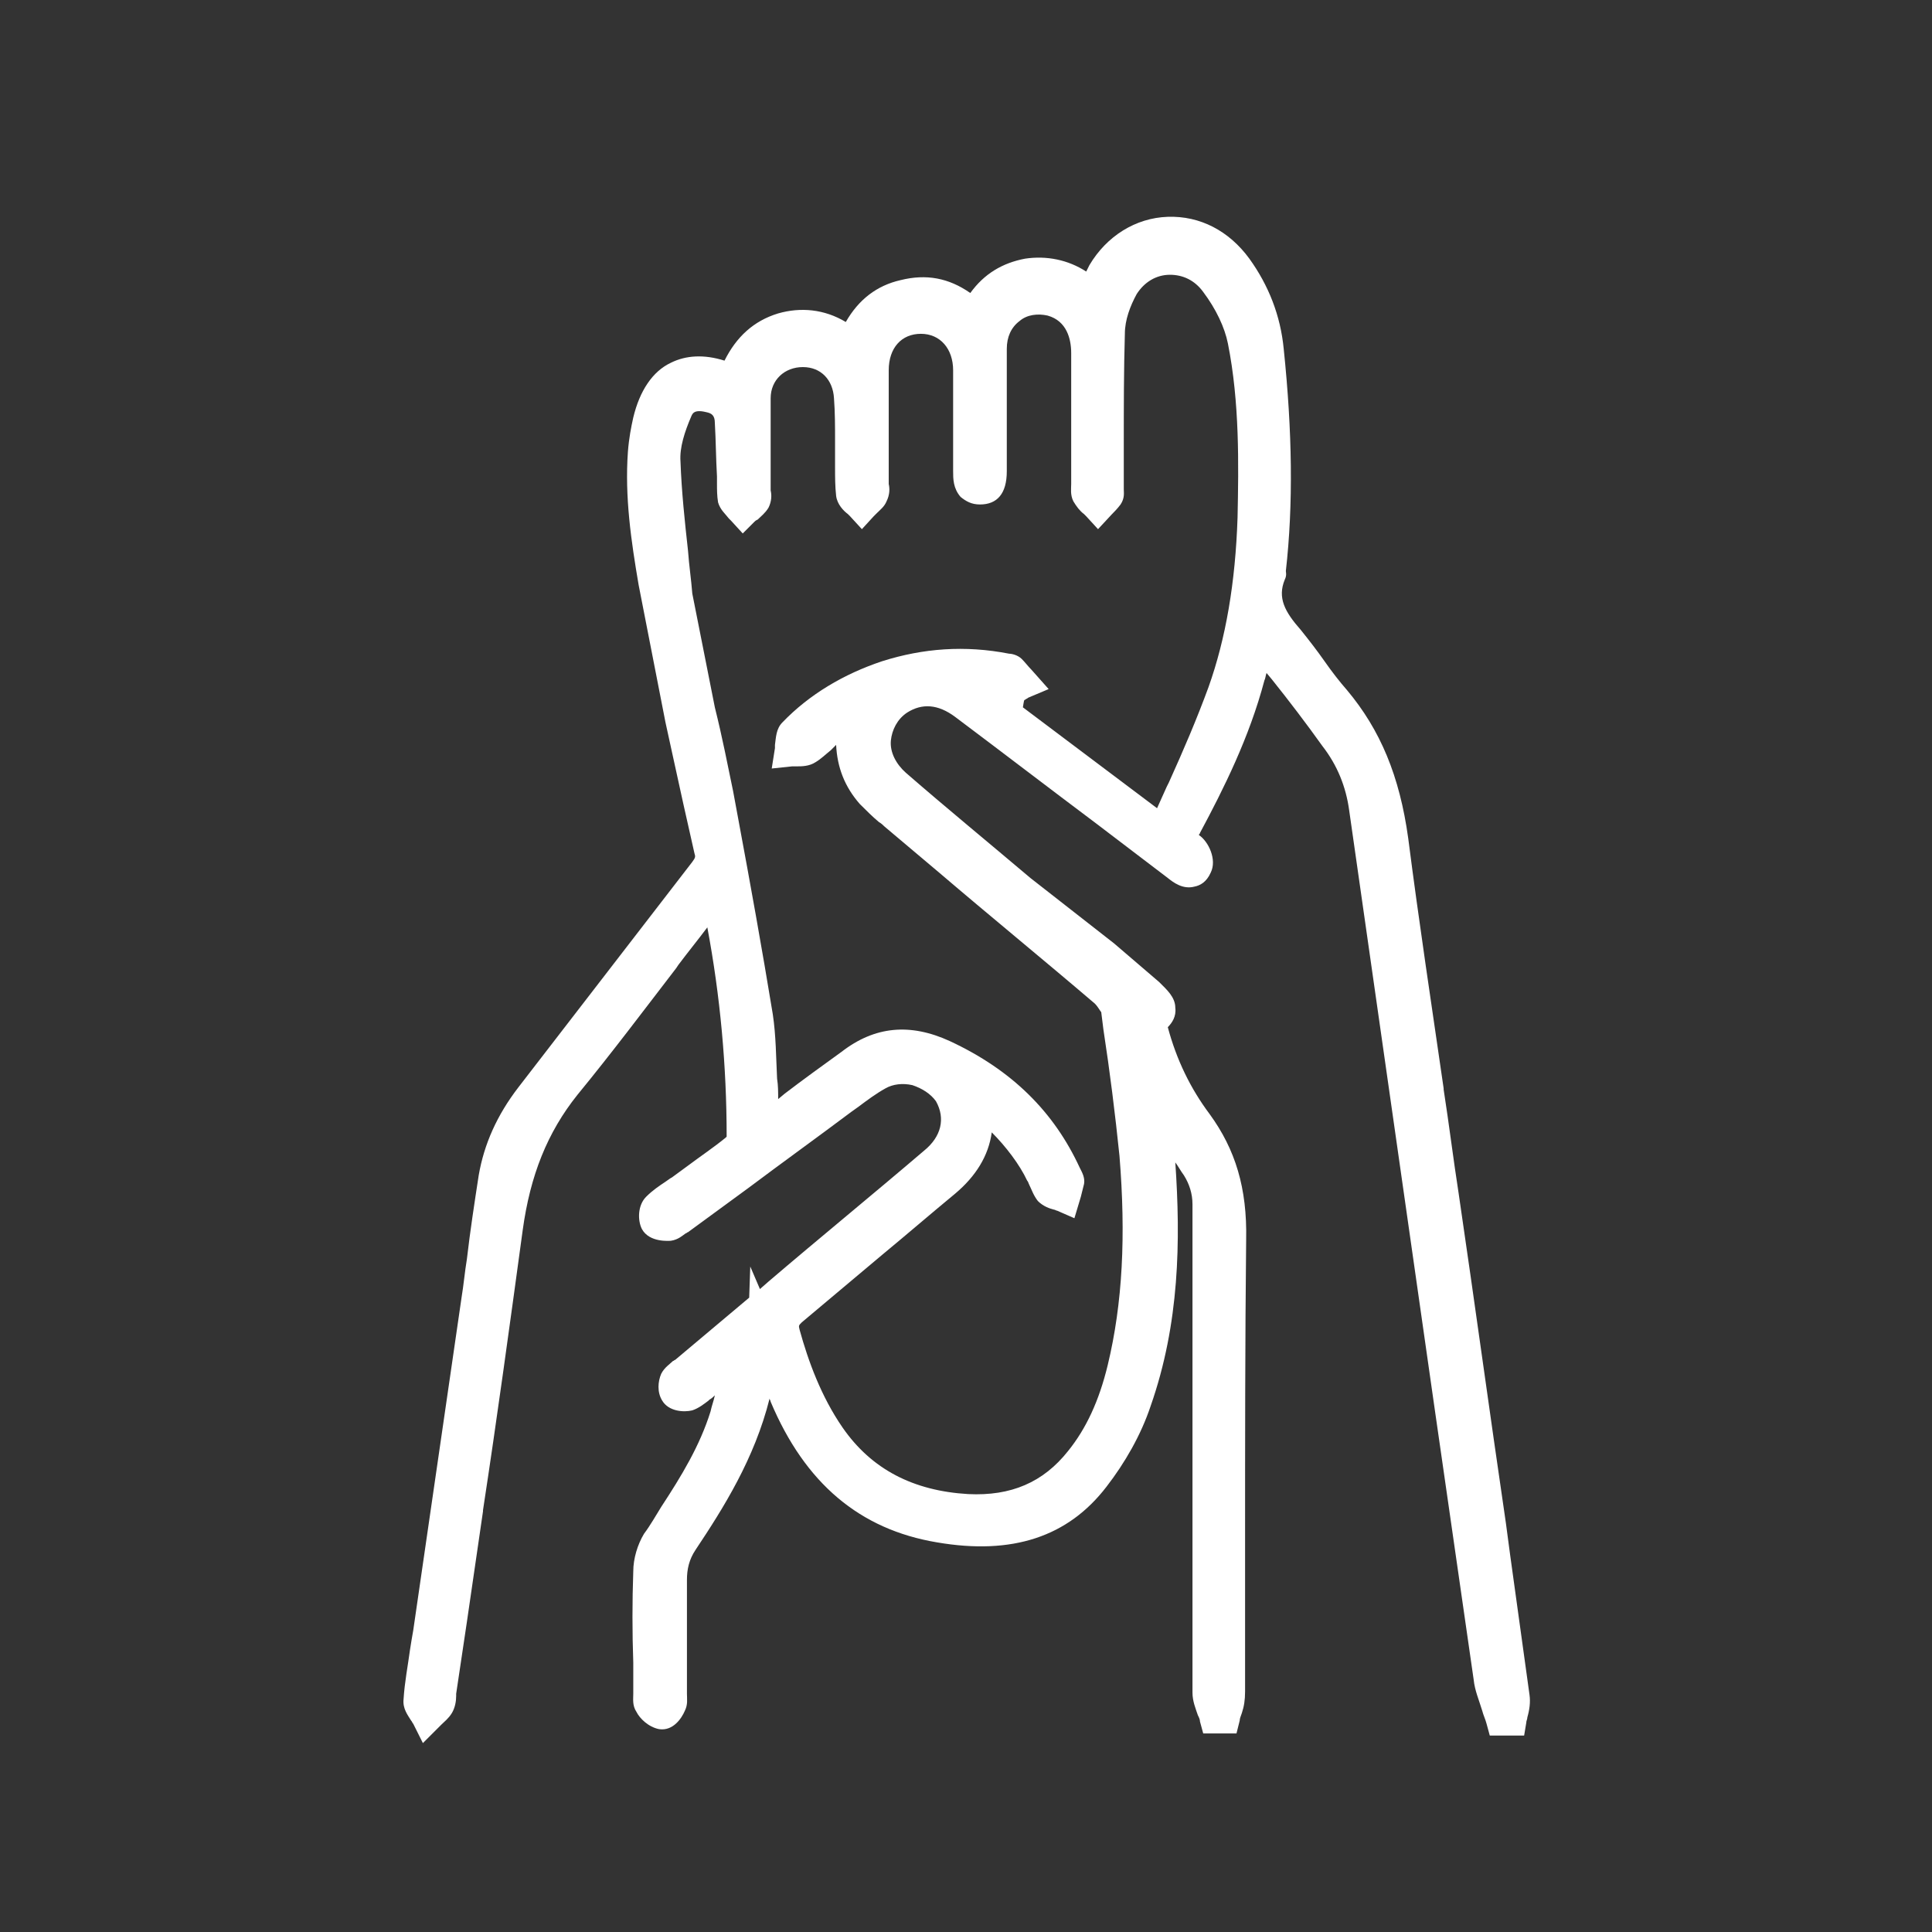 <svg xmlns="http://www.w3.org/2000/svg" xmlns:xlink="http://www.w3.org/1999/xlink" id="Capa_1" x="0px" y="0px" viewBox="0 0 180 180" xml:space="preserve"><rect x="0" y="0" width="180" height="180" fill="#333333" stroke="none"/><path fill="#FFFFFF" d="M142.5,157.9L142.5,157.9c-0.6-4.3-1.2-8.7-1.8-13l-0.4-3c-1.5-10.2-2.9-20.5-4.4-30.7 c-0.5-3.2-0.9-6.5-1.4-9.7l0-0.1c-1.1-7.6-2.3-15.5-3.3-23.3c-0.8-5.8-2.6-10.1-5.7-13.8c-0.7-0.8-1.4-1.7-2.1-2.7 c-0.7-1-1.4-1.9-2.2-2.9c-1.5-1.7-2.2-3-1.5-4.7c0.2-0.4,0.1-0.7,0.1-0.8c0.7-6.2,0.6-13-0.2-20.7c-0.3-3.1-1.4-5.9-3.2-8.4 c-1.9-2.6-4.6-4-7.6-3.9c-3,0.1-5.7,1.8-7.3,4.5c-0.1,0.2-0.2,0.4-0.3,0.6c-1.7-1.1-3.7-1.5-5.7-1.2c-2.1,0.4-3.8,1.4-5.1,3.2 c-2-1.4-4.1-1.8-6.5-1.2c-2.2,0.5-3.9,1.8-5.1,3.9c-2-1.2-4.2-1.4-6.3-0.8c-2.3,0.7-3.9,2.2-5,4.4c-1.9-0.6-3.6-0.5-5,0.2 c-1.7,0.8-2.9,2.6-3.5,5.1c-0.2,0.9-0.4,1.9-0.5,3.2c-0.3,4.2,0.3,8.3,1,12.4l2.5,12.8l0.7,3.2c0.6,2.8,1.3,5.9,2,9 c0.1,0.3,0.1,0.4-0.2,0.8c-5.4,7-10.8,14-16.2,21c-2,2.6-3.2,5.3-3.7,8.2c-0.4,2.6-0.8,5.2-1.1,7.8c-0.2,1.2-0.3,2.4-0.5,3.6 l-4.5,31c-0.1,0.6-0.2,1.1-0.3,1.8c-0.2,1.5-0.5,3-0.6,4.6c-0.1,0.9,0.4,1.5,0.7,2c0.1,0.1,0.1,0.2,0.2,0.3l0.9,1.8l1.4-1.4 c0.1-0.1,0.2-0.2,0.3-0.3c0.3-0.3,0.7-0.6,1-1.1c0.3-0.5,0.4-1.1,0.4-1.6c0-0.1,0-0.1,0-0.2l1-6.7c0.5-3.4,1-6.9,1.5-10.3l0-0.1 c1.3-8.5,2.5-17.3,3.7-26.1c0.7-5.1,2.3-9.1,5.1-12.6c3.2-3.9,6.2-7.9,9.2-11.8l0.2-0.3c0.9-1.2,1.8-2.3,2.7-3.5 c1.2,6.4,1.8,12.9,1.8,19.5c0,0-0.1,0.1-0.1,0.1c-1.1,0.9-2.3,1.7-3.5,2.6l-1.5,1.1c-0.2,0.1-0.3,0.2-0.6,0.4 c-0.6,0.4-1.2,0.8-1.8,1.4c-0.8,0.8-0.8,2.2-0.4,3c0.7,1.3,2.6,1.1,2.7,1.1c0.7-0.1,1.1-0.5,1.4-0.7c0.1,0,0.1-0.1,0.2-0.1l5.6-4.1 c3.2-2.4,6.4-4.7,9.6-7.1l0.7-0.5c0.8-0.6,1.6-1.2,2.5-1.7c0.7-0.4,1.6-0.5,2.5-0.3c0.9,0.3,1.7,0.8,2.2,1.5 c0.9,1.6,0.5,3.3-1.1,4.6c-4.8,4.1-9.7,8.1-14.5,12.2l-0.8,0.7l-0.9-2.1l-0.1,2.9l-6.9,5.8c-0.1,0-0.1,0.1-0.2,0.1 c-0.3,0.3-0.8,0.6-1.1,1.2c-0.3,0.7-0.4,1.7,0.1,2.5c0.6,1,2,1.1,2.8,0.9c0.6-0.2,1.1-0.6,1.5-0.9l0.1-0.1c0.2-0.1,0.4-0.3,0.5-0.4 c-0.1,0.5-0.3,1-0.4,1.5c-1,3.2-2.7,6-4.6,8.9c-0.5,0.8-1,1.7-1.6,2.5c-0.6,1-1,2.3-1,3.5c-0.1,2.8-0.1,5.7,0,8.5l0,2.7l0,0.2 c0,0.5-0.1,1.1,0.3,1.7c0.3,0.6,1.1,1.4,2.1,1.6c1.3,0.2,2.1-1,2.4-1.7c0.3-0.6,0.2-1.1,0.2-1.6l0-0.2c0-0.9,0-1.8,0-2.8l0-0.2 c0-2.4,0-4.9,0-7.4c0-1,0.2-1.9,0.8-2.8c2.6-3.9,5.5-8.5,6.9-14.1c0,0.1,0.1,0.2,0.1,0.3c3.2,7.6,8.3,11.9,15.5,13.1 c7,1.2,12.2-0.5,15.8-5.2c1.7-2.2,3.2-4.8,4.1-7.5c2.7-7.7,2.8-15.4,2.3-22.7c0.3,0.4,0.5,0.8,0.8,1.2c0.5,0.8,0.8,1.7,0.8,2.7 c0,14.6,0,29.9,0,45.5c0,0.8,0.3,1.5,0.5,2.1c0.1,0.2,0.2,0.4,0.2,0.6l0.3,1.1h3.1l0.3-1.2c0-0.2,0.1-0.4,0.2-0.7 c0.2-0.6,0.3-1.2,0.3-2c0-4.3,0-8.6,0-12.9l0-0.8c0-9.3,0-18.9,0.1-28.4c0.1-4.8-1-8.4-3.4-11.7c-1.8-2.4-3.1-5.1-3.9-8.1 c0.4-0.4,0.8-1,0.7-1.8c0-1-0.8-1.7-1.5-2.4c-1.4-1.2-2.8-2.4-4.2-3.6L96,81.8c-3.9-3.3-7.8-6.5-11.6-9.8c-0.9-0.8-1.5-1.9-1.4-3 c0.1-1,0.6-2,1.5-2.6c1.4-0.9,2.9-0.8,4.5,0.4c4.4,3.3,8.7,6.6,13.1,9.9l6.7,5.1c0.5,0.4,1.4,1.1,2.5,0.8c0.5-0.1,1.1-0.4,1.5-1.3 c0.6-1.2-0.2-2.9-1.1-3.5c0,0,0,0,0,0c0-0.1,0.1-0.1,0.1-0.2c2.2-4.1,4.6-8.9,6-14.2c0.1-0.2,0.1-0.4,0.2-0.7l0.5,0.6 c1.6,2,3.2,4.1,4.7,6.2c1.4,1.8,2.2,3.8,2.5,6c0.5,3.5,1,7,1.5,10.5l6.5,45.5c1.2,8.3,2.4,16.7,3.6,25c0.1,1,0.5,1.9,0.8,2.9 c0.1,0.4,0.3,0.8,0.4,1.2l0.3,1.1h3.2l0.2-1.2c0-0.2,0.1-0.3,0.1-0.5C142.5,159.3,142.6,158.6,142.5,157.9z M95.5,65.2 c0.1-0.1,0.2-0.1,0.3-0.2l1.9-0.8l-1.6-1.8c-0.3-0.3-0.6-0.7-0.9-1c-0.4-0.4-1-0.5-1.2-0.5c-4.1-0.8-8-0.5-11.8,0.7 c-3.6,1.2-6.8,3.1-9.3,5.7c-0.6,0.6-0.6,1.4-0.7,2.1c0,0.1,0,0.2,0,0.3l-0.3,1.9l1.9-0.2c0.1,0,0.2,0,0.4,0c0.5,0,1.2,0,1.8-0.4 c0.5-0.3,0.9-0.7,1.4-1.1c0.2-0.2,0.3-0.3,0.5-0.5c0.1,2.1,0.8,3.9,2.2,5.5c0.6,0.6,1.2,1.2,1.8,1.7c0.2,0.1,0.4,0.3,0.5,0.4 l5.1,4.3c4.8,4.1,9.7,8.1,14.5,12.2c0.3,0.3,0.5,0.7,0.6,0.8l0.2,1.6c0.6,3.9,1.1,7.9,1.5,11.8c0.6,7.4,0.3,13.7-1.1,19.5 c-0.8,3.3-2,5.9-3.7,8c-2.3,2.9-5.3,4.2-9.3,4c-5.1-0.3-9-2.3-11.7-6.2c-2-2.9-3.2-6.2-4-9.1c-0.1-0.4-0.1-0.4,0.2-0.7 c2.5-2.1,5-4.2,7.5-6.3c2.3-1.9,4.5-3.8,6.8-5.7c1.9-1.6,3.1-3.5,3.4-5.7c1.3,1.3,2.6,3,3.3,4.5c0.1,0.1,0.1,0.2,0.2,0.4 c0.2,0.4,0.4,1,0.8,1.5c0.5,0.5,1.1,0.7,1.5,0.8c0.1,0,0.2,0.1,0.3,0.1l1.6,0.7l0.6-2c0.1-0.4,0.2-0.8,0.3-1.2 c0.1-0.6-0.2-1.1-0.4-1.5c-2.4-5.2-6.3-9.1-12.1-11.8c-3.7-1.7-7-1.4-10.1,1c-1.8,1.3-3.6,2.6-5.3,3.9l-0.6,0.5c0-0.6,0-1.3-0.1-1.9 c-0.1-2-0.1-4-0.4-6c-1-6.1-2.1-12.2-3.2-18.1l-0.5-2.7c-0.5-2.4-1-5-1.7-7.8l-2.1-10.6c-0.1-1.3-0.3-2.6-0.4-4 c-0.3-2.7-0.6-5.5-0.7-8.3c-0.1-1.3,0.4-2.8,1-4.2c0.1-0.2,0.2-0.7,1.4-0.4c0.5,0.1,0.8,0.3,0.8,1c0.1,1.7,0.1,3.3,0.2,5l0,0.2 c0,0.2,0,0.3,0,0.5c0,0.5,0,1.1,0.1,1.7c0.2,0.7,0.7,1.1,1,1.5c0.1,0.1,0.1,0.1,0.2,0.2l1.1,1.2l1.1-1.1c0.1-0.1,0.1-0.1,0.3-0.2 c0.3-0.3,0.7-0.6,1-1.1c0.3-0.6,0.3-1.2,0.2-1.6c0-0.1,0-0.1,0-0.2c0-0.9,0-1.8,0-2.6c0-1.9,0-3.9,0-5.8c0-1.7,1.3-2.9,3-2.9 c1.7,0,2.8,1.2,2.9,2.9c0.1,1.3,0.1,2.7,0.1,3.9l0,1.6c0,0.3,0,0.6,0,1c0,0.8,0,1.7,0.1,2.6c0.1,0.8,0.7,1.4,1.1,1.7 c0.1,0.1,0.1,0.1,0.2,0.2l1.1,1.2l1.1-1.2c0.1-0.1,0.2-0.2,0.3-0.3c0.3-0.3,0.7-0.6,0.9-1.1c0.3-0.6,0.3-1.2,0.2-1.6 c0-0.1,0-0.1,0-0.2l0-3.3c0-2.4,0-4.7,0-7.1c0-2.1,1.2-3.4,3-3.4c1.8,0,3,1.4,3,3.4c0,2.1,0,4.2,0,6.3c0,1,0,2.1,0,3.1 c0,0.7,0,1.6,0.7,2.4c0.5,0.4,1,0.7,1.8,0.7c1.6,0,2.5-1,2.5-3.1c0-3.8,0-7.6,0-11.4c0-1.1,0.4-2,1.2-2.6c0.7-0.6,1.7-0.7,2.6-0.5 c1.8,0.5,2.2,2.2,2.2,3.5c0,2.8,0,5.6,0,8.4l0,3.6c0,0.1,0,0.1,0,0.2c0,0.4-0.1,1,0.2,1.6c0.3,0.5,0.6,0.9,1,1.2 c0.1,0.1,0.2,0.2,0.2,0.2l1.1,1.2l1.3-1.4c0.2-0.2,0.5-0.5,0.8-0.9c0.4-0.6,0.3-1.1,0.3-1.4l0-0.1c0-1.4,0-2.7,0-4.2 c0-3.4,0-6.8,0.1-10.2c0-1.3,0.5-2.6,1.1-3.7c0.7-1.1,1.8-1.8,3.1-1.8c1.2,0,2.3,0.5,3.1,1.6c1.2,1.6,2,3.3,2.3,4.8 c1.1,5.5,1,11.3,0.9,16.2c-0.2,6.1-1.1,11.3-2.7,15.8c-1.1,3-2.3,5.8-3.7,8.9l-0.2,0.4c-0.3,0.7-0.6,1.3-0.9,2l-12.5-9.4 C95.4,65.3,95.4,65.2,95.5,65.2z"></path></svg>